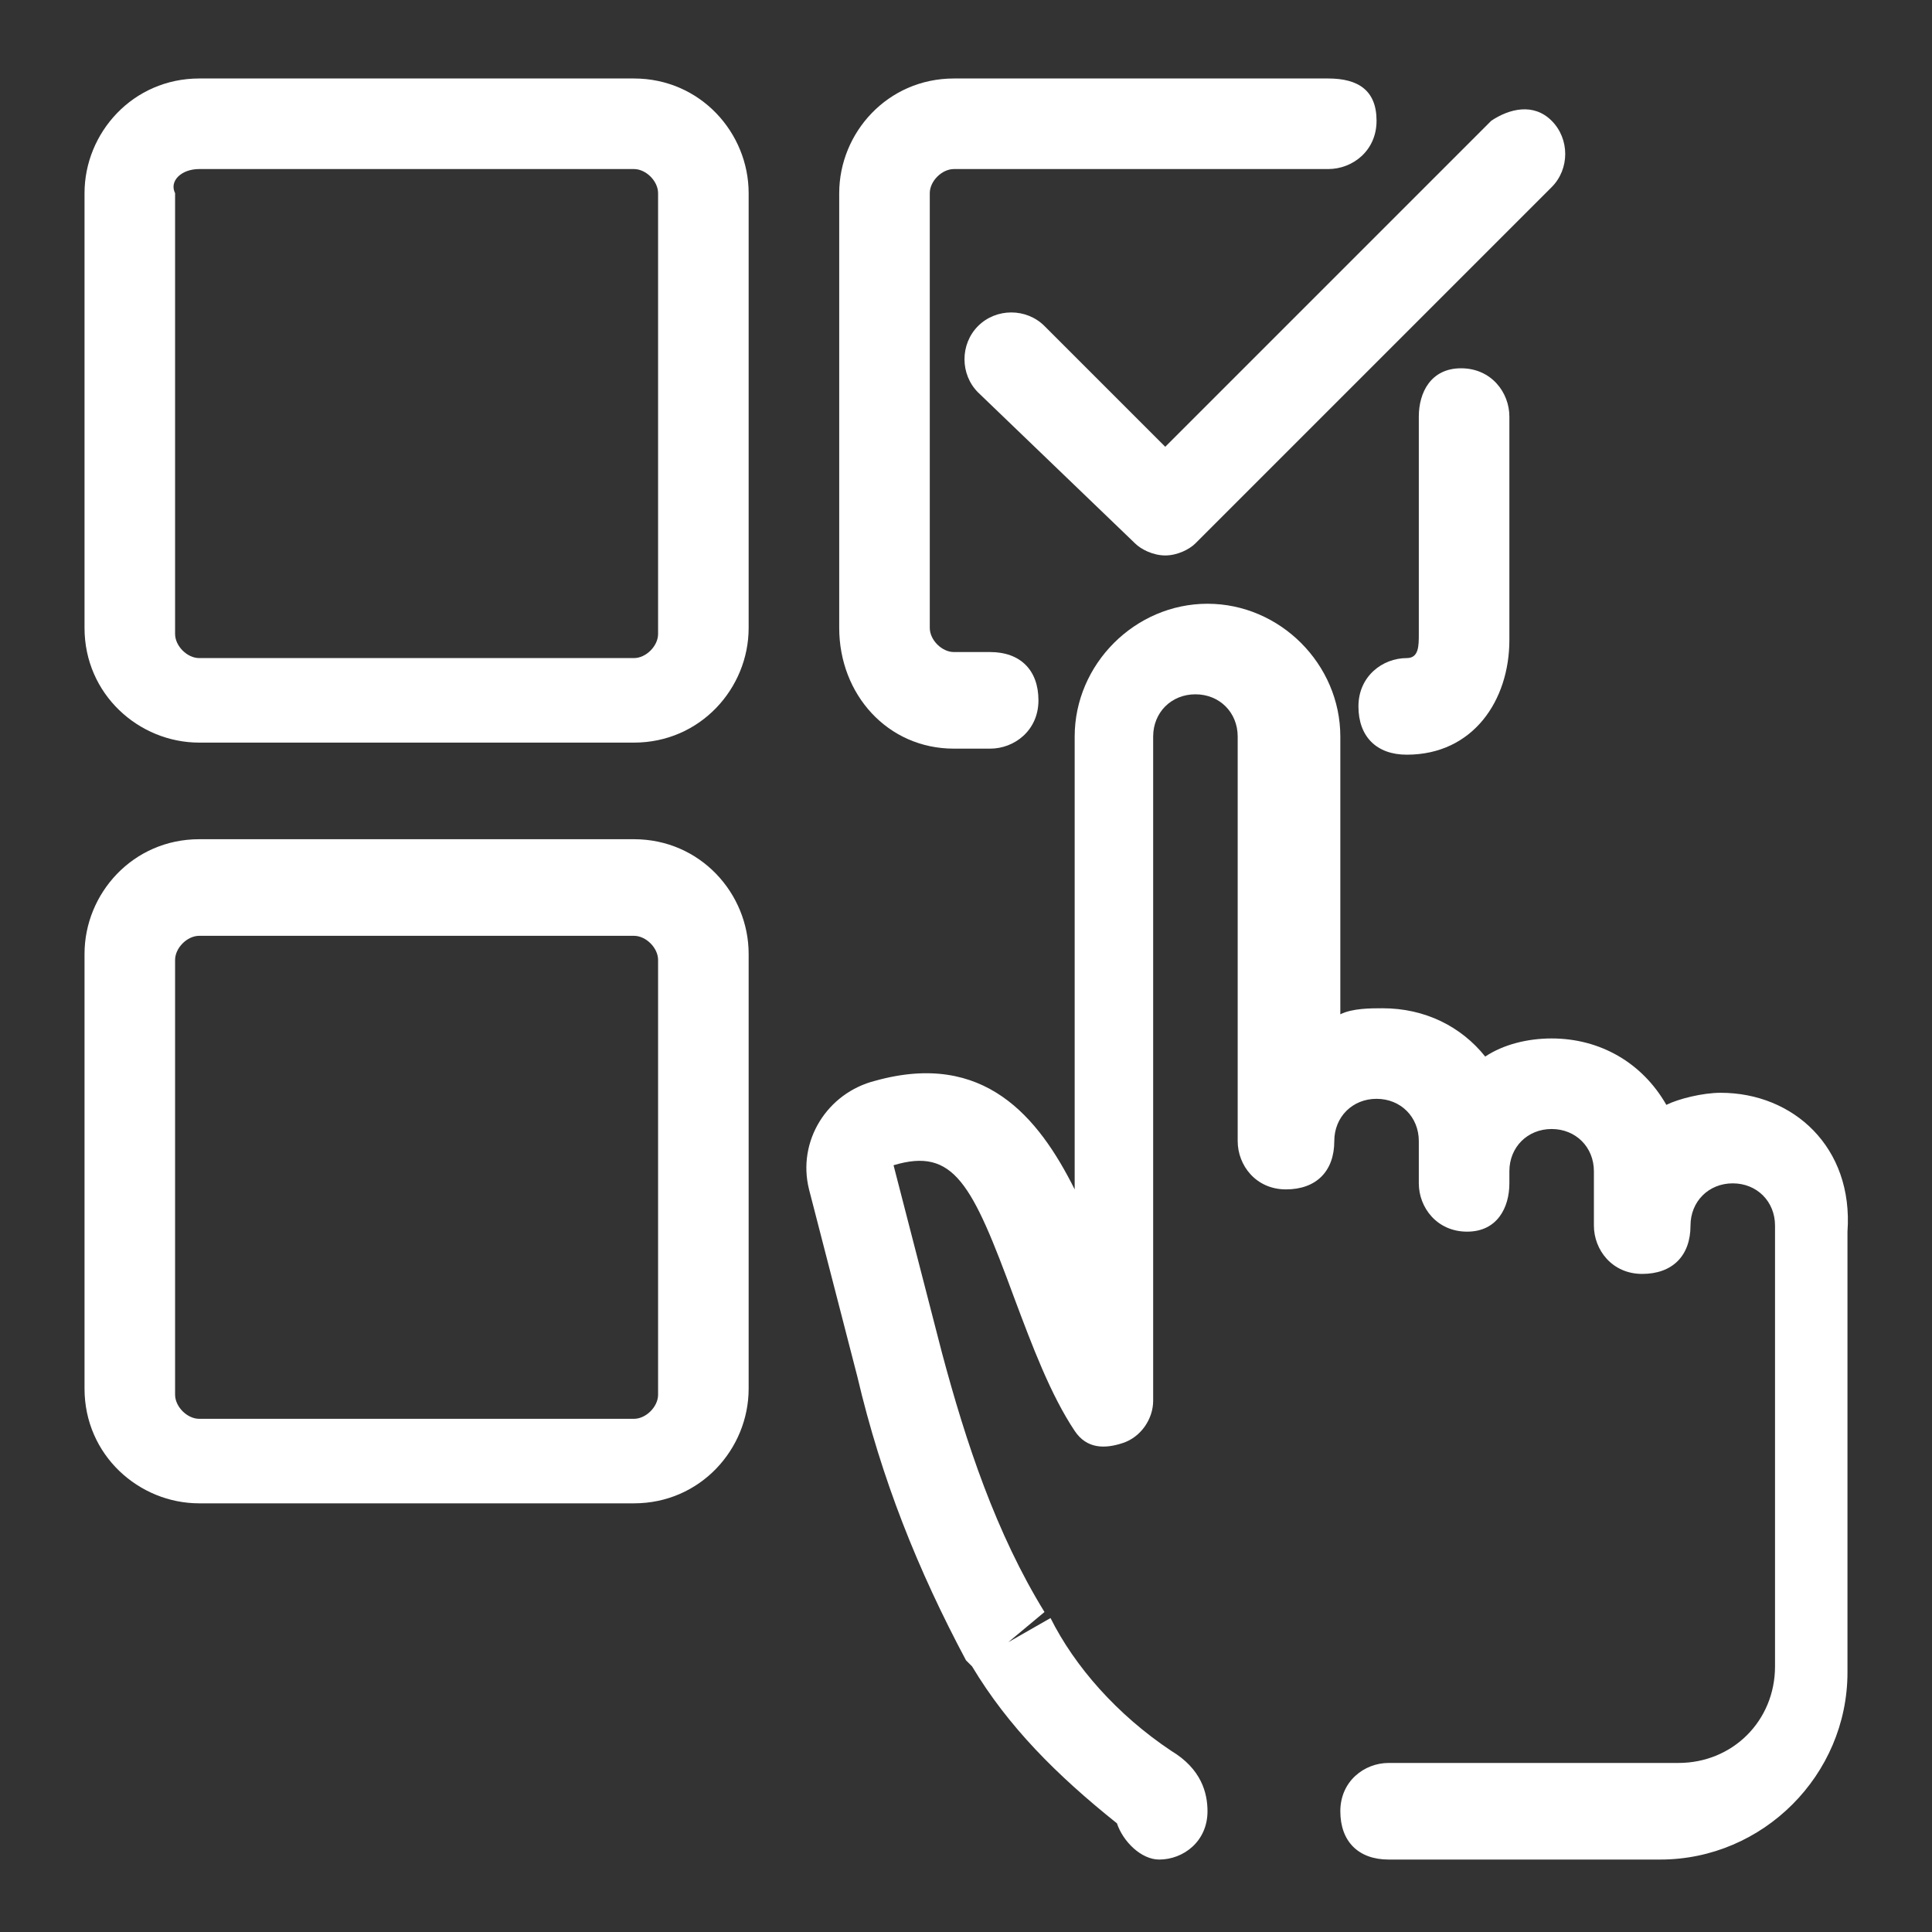 <?xml version="1.0" encoding="UTF-8"?>
<!-- Generator: $$$/GeneralStr/196=Adobe Illustrator 27.6.0, SVG Export Plug-In . SVG Version: 6.00 Build 0)  -->
<svg xmlns="http://www.w3.org/2000/svg" xmlns:xlink="http://www.w3.org/1999/xlink" version="1.1" id="Calque_1" x="0px" y="0px" width="32px" height="32px" viewBox="0 0 32 32" style="enable-background:new 0 0 32 32;" xml:space="preserve">
<rect x="0" y="0" width="32" height="32" fill="#333333" stroke="none"/>
<style type="text/css">
	.st0{fill:none;stroke:#4BC9B7;stroke-width:5;stroke-linecap:round;stroke-linejoin:round;stroke-miterlimit:10;}
	.st1{fill:#4D897D;}
	.st2{fill:none;stroke:#4D897D;stroke-width:5;stroke-miterlimit:10;}
	.st3{fill:none;stroke:#4D897D;stroke-width:5;stroke-linecap:round;stroke-linejoin:round;stroke-miterlimit:10;}
	.st4{fill:#FFFFFF;}
	.st5{fill:none;stroke:#4D897D;stroke-width:1.5;stroke-linecap:round;stroke-linejoin:round;stroke-miterlimit:10;}
</style>
<g>
	<polyline class="st0" points="10.1,-482 79.1,-532.6 148,-482  "></polyline>
	<polyline class="st0" points="22.6,-490.6 22.6,-391.9 54.2,-391.9  "></polyline>
	<path class="st0" d="M135.5-490.6v98.7H79.1c0,0-3.3-39,0-71.3"></path>
	<path class="st0" d="M48.1-444.4c0-17.4,31-53.4,31-53.4s31,35.9,31,53.4c0,17.4-13.5,31.6-31,31.6S48.1-427,48.1-444.4z"></path>
</g>
<path class="st1" d="M-125.7,11.7l-13-9.5c-0.3-0.2-0.6-0.2-0.9,0l-13,9.5c-0.3,0.2-0.4,0.7-0.2,1s0.7,0.4,1,0.2l1.2-0.9v17.2  c0,0.4,0.3,0.8,0.8,0.8h6c0.4,0,0.8-0.3,0.8-0.8s-0.3-0.8-0.8-0.8h-5.2V10.9l9.9-7.3l9.9,7.3v17.6h-9.2c0-0.6-0.1-1.4-0.1-2.5  c3.4-0.3,6-3.1,6-6.7c0-3.5-5.4-9.8-6-10.6c-0.1-0.2-0.4-0.3-0.6-0.3s-0.4,0.1-0.6,0.3c-0.6,0.7-6,7.1-6,10.6c0,3.4,2.4,6.2,5.6,6.6  c0.1,1.9,0.2,3.2,0.2,3.3c0,0.4,0.4,0.7,0.7,0.7h10.6c0.4,0,0.7-0.3,0.7-0.8V12l1.2,0.9c0.1,0.1,0.3,0.1,0.4,0.1  c0.2,0,0.5-0.1,0.6-0.3C-125.3,12.4-125.3,11.9-125.7,11.7z M-144.2,19.4c0-2.2,3.3-6.7,5.1-8.9c1.8,2.2,5.1,6.7,5.1,8.9  c0,2.7-2,4.9-4.6,5.2c-0.1-2.5-0.1-5.7,0.2-8.6c0-0.4-0.3-0.8-0.7-0.8s-0.8,0.3-0.8,0.7c-0.3,3-0.3,6.2-0.3,8.7  C-142.5,24-144.2,21.9-144.2,19.4z"></path>
<g>
	<circle class="st2" cx="-179.7" cy="-436.8" r="26.4"></circle>
	<line class="st3" x1="-179.7" y1="-474.8" x2="-179.7" y2="-488.5"></line>
	<line class="st3" x1="-152.8" y1="-463.6" x2="-143.1" y2="-473.3"></line>
	<line class="st3" x1="-141.6" y1="-436.8" x2="-127.9" y2="-436.8"></line>
	<line class="st3" x1="-152.8" y1="-409.9" x2="-143.1" y2="-400.2"></line>
	<line class="st3" x1="-179.7" y1="-398.7" x2="-179.7" y2="-385"></line>
	<line class="st3" x1="-206.5" y1="-409.9" x2="-216.2" y2="-400.2"></line>
	<line class="st3" x1="-217.7" y1="-436.8" x2="-231.4" y2="-436.8"></line>
	<line class="st3" x1="-206.5" y1="-463.6" x2="-216.2" y2="-473.3"></line>
</g>
<g>
	<path class="st1" d="M-100,8.6c-4.1,0-7.4,3.3-7.4,7.4s3.3,7.4,7.4,7.4s7.4-3.3,7.4-7.4S-95.9,8.6-100,8.6z M-100,21.9   c-3.2,0-5.9-2.6-5.9-5.9s2.6-5.9,5.9-5.9s5.9,2.6,5.9,5.9S-96.7,21.9-100,21.9z"></path>
	<path class="st1" d="M-100,7.2c0.4,0,0.8-0.3,0.8-0.8V3c0-0.4-0.3-0.8-0.8-0.8s-0.8,0.3-0.8,0.8v3.4C-100.7,6.9-100.4,7.2-100,7.2z   "></path>
	<path class="st1" d="M-93.2,10c0.2,0,0.4-0.1,0.5-0.2l2.4-2.4c0.3-0.3,0.3-0.8,0-1.1s-0.8-0.3-1.1,0l-2.4,2.4   C-94,9-94,9.5-93.7,9.8C-93.6,9.9-93.4,10-93.2,10z"></path>
	<path class="st1" d="M-87,15.3h-3.4c-0.4,0-0.8,0.3-0.8,0.8s0.3,0.8,0.8,0.8h3.4c0.4,0,0.8-0.3,0.8-0.8S-86.5,15.3-87,15.3z"></path>
	<path class="st1" d="M-92.7,22.2c-0.3-0.3-0.8-0.3-1.1,0c-0.3,0.3-0.3,0.8,0,1.1l2.4,2.4c0.1,0.1,0.3,0.2,0.5,0.2s0.4-0.1,0.5-0.2   c0.3-0.3,0.3-0.8,0-1.1L-92.7,22.2z"></path>
	<path class="st1" d="M-100,24.8c-0.4,0-0.8,0.3-0.8,0.8V29c0,0.4,0.3,0.8,0.8,0.8s0.8-0.3,0.8-0.8v-3.4   C-99.2,25.1-99.5,24.8-100,24.8z"></path>
	<path class="st1" d="M-107.2,22.2l-2.4,2.4c-0.3,0.3-0.3,0.8,0,1.1c0.1,0.1,0.3,0.2,0.5,0.2s0.4-0.1,0.5-0.2l2.4-2.4   c0.3-0.3,0.3-0.8,0-1.1S-106.9,21.9-107.2,22.2z"></path>
	<path class="st1" d="M-108.8,16c0-0.4-0.3-0.8-0.8-0.8h-3.4c-0.4,0-0.8,0.3-0.8,0.8s0.3,0.8,0.8,0.8h3.4   C-109.1,16.8-108.8,16.4-108.8,16z"></path>
	<path class="st1" d="M-107.2,9.8c0.1,0.1,0.3,0.2,0.5,0.2s0.4-0.1,0.5-0.2c0.3-0.3,0.3-0.8,0-1.1l-2.4-2.4c-0.3-0.3-0.8-0.3-1.1,0   c-0.3,0.3-0.3,0.8,0,1.1L-107.2,9.8z"></path>
</g>
<g>
	<polygon class="st3" points="-326.2,-429.3 -376.7,-429.3 -376.7,-495.2 -303.6,-495.2 -303.6,-444.5 -326.2,-444.5  "></polygon>
	<g>
		<g>
			<path class="st1" d="M-357.1-470.6c0.2-0.1,0.5-0.1,0.7-0.1s0.5,0,0.8,0s0.5,0,0.8,0c0.2,0,0.4,0.1,0.7,0.1     c0.1,0.2,0.2,0.5,0.3,0.9c0.1,0.4,0.1,0.7,0.2,1c0.3-0.5,0.7-1,1.3-1.4c0.6-0.5,1.4-0.7,2.3-0.7c2,0,3.3,0.8,3.9,2.3     c0.3-0.6,0.8-1.2,1.4-1.6s1.4-0.7,2.3-0.7c1.5,0,2.6,0.4,3.3,1.2c0.7,0.8,1,2.1,1,3.8v8.3c-0.6,0.1-1.2,0.2-1.8,0.2     c-0.6,0-1.2-0.1-1.8-0.2v-7.4c0-0.9-0.1-1.6-0.3-2.1c-0.2-0.5-0.7-0.7-1.4-0.7c-0.4,0-0.7,0.1-1.1,0.2c-0.4,0.2-0.7,0.5-0.9,0.9     c-0.2,0.5-0.4,1.1-0.4,2v7c-0.6,0.1-1.2,0.2-1.8,0.2s-1.2-0.1-1.8-0.2v-7.4c0-0.9-0.1-1.6-0.3-2.1s-0.7-0.7-1.4-0.7     c-0.4,0-0.8,0.1-1.1,0.3s-0.7,0.5-0.9,1s-0.4,1.2-0.4,2.1v6.8c-0.6,0.1-1.2,0.2-1.8,0.2c-0.6,0-1.2-0.1-1.8-0.2L-357.1-470.6     L-357.1-470.6z"></path>
			<path class="st1" d="M-336-472.8l2-1.8c0.4-0.4,0.8-0.7,1-1c0.2-0.2,0.4-0.4,0.5-0.6s0.1-0.3,0.1-0.5s0-0.3-0.1-0.5     c-0.1-0.1-0.2-0.2-0.3-0.3c-0.1-0.1-0.3-0.1-0.5-0.1s-0.4,0-0.5,0.1s-0.3,0.2-0.3,0.3s-0.1,0.3-0.1,0.5h-1.8     c0-0.5,0.1-0.9,0.3-1.3s0.5-0.7,1-0.9c0.4-0.2,0.9-0.3,1.4-0.3c0.6,0,1.1,0.1,1.5,0.3c0.4,0.2,0.8,0.5,1,0.8s0.4,0.8,0.4,1.2     c0,0.3-0.1,0.6-0.2,0.8s-0.3,0.5-0.5,0.8s-0.5,0.6-0.9,0.9l-0.5,0.4l-1.5,1.4l-0.4-0.6h3.9v1.6h-5.6v-1.2H-336z"></path>
		</g>
	</g>
</g>
<g>
	<path class="st1" d="M-47.8,3.5h-26c-0.4,0-0.8,0.3-0.8,0.8v23.5c0,0.4,0.3,0.8,0.8,0.8h18c0.4,0,0.8-0.3,0.8-0.8V23h7.3   c0.4,0,0.8-0.3,0.8-0.8v-18C-47,3.9-47.4,3.5-47.8,3.5z M-48.5,21.5h-7.3c-0.4,0-0.8,0.3-0.8,0.8V27H-73V5h24.5V21.5z"></path>
	<path class="st1" d="M-65.6,17.6v-2.4c0-0.3,0-0.6,0.1-0.8s0.2-0.3,0.3-0.3s0.3-0.1,0.4-0.1c0.2,0,0.4,0.1,0.5,0.3s0.1,0.4,0.1,0.7   v2.6c0.2,0,0.4,0.1,0.6,0.1c0.2,0,0.4,0,0.6-0.1v-2.5c0-0.3,0-0.5,0.1-0.7s0.2-0.3,0.3-0.3C-62.2,14-62.1,14-62,14   c0.2,0,0.4,0.1,0.5,0.3s0.1,0.4,0.1,0.7v2.6c0.2,0,0.4,0.1,0.6,0.1c0.2,0,0.4,0,0.6-0.1v-3c0-0.6-0.1-1.1-0.4-1.4s-0.6-0.4-1.2-0.4   c-0.3,0-0.6,0.1-0.8,0.2c-0.2,0.2-0.4,0.4-0.5,0.6c-0.2-0.6-0.7-0.8-1.4-0.8c-0.3,0-0.6,0.1-0.8,0.2c-0.2,0.2-0.4,0.3-0.5,0.5   c0-0.1,0-0.2-0.1-0.3c0-0.1-0.1-0.2-0.1-0.3c-0.1,0-0.2,0-0.2,0c-0.1,0-0.2,0-0.3,0c-0.1,0-0.2,0-0.3,0c-0.1,0-0.2,0-0.3,0v4.6   c0.2,0,0.4,0.1,0.6,0.1C-66,17.7-65.8,17.7-65.6,17.6z"></path>
	<path class="st1" d="M-58.7,10.7c0-0.1,0.1-0.1,0.1-0.1c0.1,0,0.1,0,0.2,0c0.1,0,0.1,0,0.2,0l0.1,0.1c0,0,0,0.1,0,0.2   c0,0.1,0,0.1,0,0.2c0,0.1-0.1,0.1-0.2,0.2s-0.2,0.2-0.4,0.3l-0.7,0.6v0.5h2v-0.6h-1l0.3-0.3l0.2-0.2c0.1-0.1,0.2-0.2,0.3-0.3   s0.1-0.2,0.2-0.3c0-0.1,0.1-0.2,0.1-0.3c0-0.2,0-0.3-0.1-0.4c-0.1-0.1-0.2-0.2-0.4-0.3s-0.3-0.1-0.5-0.1s-0.4,0-0.5,0.1   s-0.3,0.2-0.3,0.3s-0.1,0.3-0.1,0.5L-58.7,10.7C-58.7,10.8-58.7,10.7-58.7,10.7z"></path>
</g>
<g>
	<path class="st3" d="M-651.1-564.6c37.9,13.1,65.2,49.1,65.2,91.5c0,53.4-43.3,96.8-96.8,96.8c-1.7,0-3.4,0-5.1-0.1"></path>
	<path class="st3" d="M-719.1-383.5c-35.4-14.4-60.3-49.1-60.3-89.7c0-53.4,43.3-96.8,96.8-96.8c1.8,0,3.6,0,5.3,0.1"></path>
	<polyline class="st3" points="-690.8,-586.1 -674.6,-569.9 -690.8,-553.7  "></polyline>
	<polyline class="st3" points="-674.6,-360.2 -690.8,-376.4 -674.6,-392.6  "></polyline>
	<path class="st3" d="M-693.5-437.4c0,0,70,7.5,44.8-93.4c0,0-5,6.1-43.4,17.2c-38.4,11.1-35.2,57.7-20.6,68.6"></path>
	<path class="st3" d="M-669-494.2c0,0-46.8,33.1-54.3,85.5"></path>
</g>
<g>
	<path class="st1" d="M-11.5,16c0-5.4-3.5-10.3-8.6-12.1c-0.4-0.1-0.8,0.1-1,0.5c-0.1,0.4,0.1,0.8,0.5,1C-16.1,6.9-13,11.2-13,16   c0,5.9-4.6,10.8-10.4,11.2l0.7-0.7c0.3-0.3,0.3-0.8,0-1.1s-0.8-0.3-1.1,0l-2,2c-0.3,0.3-0.3,0.8,0,1.1l2,2c0.1,0.1,0.3,0.2,0.5,0.2   s0.4-0.1,0.5-0.2c0.3-0.3,0.3-0.8,0-1.1l-0.8-0.8C-16.8,28.3-11.5,22.8-11.5,16z"></path>
	<path class="st1" d="M-28.5,26.4c-4.3-1.7-7-5.8-7-10.4c0-5.9,4.6-10.8,10.4-11.2l-0.7,0.7c-0.3,0.3-0.3,0.8,0,1.1   c0.1,0.1,0.3,0.2,0.5,0.2s0.4-0.1,0.5-0.2l2-2c0.3-0.3,0.3-0.8,0-1.1l-2-2c-0.3-0.3-0.8-0.3-1.1,0s-0.3,0.8,0,1.1l0.8,0.8   C-31.7,3.7-37,9.2-37,16c0,5.2,3.1,9.8,7.9,11.8c0.1,0,0.2,0.1,0.3,0.1c0.3,0,0.6-0.2,0.7-0.5C-28,27-28.1,26.6-28.5,26.4z"></path>
	<path class="st1" d="M-25.2,21.2c1,0,3.3-0.2,4.9-2.1c1.9-2.1,2.2-5.7,1-10.4c-0.1-0.3-0.3-0.5-0.5-0.6c-0.3-0.1-0.5,0-0.7,0.2   c0,0-0.8,0.7-5.1,1.9c-2.3,0.7-3.8,2.4-4.2,4.7c-0.3,1.9,0.1,3.8,1.1,4.8c-0.6,1.2-1,2.6-1.3,4.1c-0.1,0.4,0.2,0.8,0.6,0.8h0.1   c0.4,0,0.7-0.3,0.7-0.6c0.9-6,6.4-10,6.4-10c0.3-0.2,0.4-0.7,0.2-1s-0.7-0.4-1-0.2c-0.2,0.1-3,2.1-5,5.5c-0.4-0.7-0.6-1.9-0.4-3.1   c0.2-1,0.8-2.8,3.2-3.5s3.9-1.3,4.7-1.7c0.8,3.7,0.5,6.5-0.9,8.1c-1.6,1.8-4.1,1.6-4.1,1.6c-0.4,0-0.8,0.3-0.8,0.7   c0,0.4,0.3,0.8,0.7,0.8C-25.7,21.2-25.5,21.2-25.2,21.2z"></path>
</g>
<g>
	<path class="st3" d="M-1378.7-324.8v179.2h-102.4v-37c6.3-6.1,10.4-15.8,10.4-26.6c0-9.7-4.6-18.4-10.4-24.5v-91.1l51.2-33.4   L-1378.7-324.8z"></path>
	<path class="st3" d="M-1429.9-324.8"></path>
	<rect x="-1442.4" y="-304.6" class="st3" width="25" height="27.7"></rect>
	<rect x="-1444.9" y="-198" class="st3" width="30.1" height="52.4"></rect>
	<rect x="-1361" y="-203.2" class="st3" width="63" height="57.6"></rect>
	<rect x="-1378.7" y="-222.1" class="st3" width="98.7" height="76.5"></rect>
	<polygon class="st3" points="-1271,-222.1 -1378.7,-222.1 -1378.7,-251.9 -1280,-251.9  "></polygon>
	<g>
		<path class="st3" d="M-1470.7-209.2c0,10.8-4.1,20.5-10.4,26.6c-4.5,4.4-10.2,7-16.3,7c-14.7,0-26.7-15-26.7-33.6    c0-18.5,17.2-33.6,26.7-33.6c4.7,0,11,3.4,16.3,9C-1475.3-227.6-1470.7-218.9-1470.7-209.2z"></path>
		<line class="st3" x1="-1497.4" y1="-190.8" x2="-1497.4" y2="-145.6"></line>
	</g>
</g>
<g>
	<path class="st1" d="M45.4,13.3h3.5c0.4,0,0.8-0.3,0.8-0.8V8.6c0-0.4-0.3-0.8-0.8-0.8h-3.5c-0.4,0-0.8,0.3-0.8,0.8v3.9   C44.6,12.9,45,13.3,45.4,13.3z M46.1,9.4h2v2.4h-2V9.4z"></path>
	<path class="st1" d="M45.4,20.3h3.5c0.4,0,0.8-0.3,0.8-0.8v-3.9c0-0.4-0.3-0.8-0.8-0.8h-3.5c-0.4,0-0.8,0.3-0.8,0.8v3.9   C44.6,20,45,20.3,45.4,20.3z M46.1,16.5h2v2.4h-2V16.5z"></path>
	<path class="st1" d="M68.1,17.3H55V5.8c0-0.3-0.1-0.5-0.3-0.6l-7.2-4.7c-0.2-0.2-0.6-0.2-0.8,0l-7.2,4.7c-0.2,0.1-0.3,0.4-0.3,0.6   v25c0,0.4,0.3,0.8,0.8,0.8h5h4.2h5h2.5h8.8H68c0.4,0,0.8-0.3,0.8-0.8V18.1C68.8,17.6,68.5,17.3,68.1,17.3z M40.7,6.2L47.1,2   l6.4,4.2V18v12H50v-6.6c0-0.4-0.3-0.8-0.8-0.8H45c-0.4,0-0.8,0.3-0.8,0.8V30h-3.6L40.7,6.2L40.7,6.2z M45.8,30.1v-5.8h2.7v5.8   C48.5,30.1,45.8,30.1,45.8,30.1z M57.5,30.1v-7.6h7.3v7.6H57.5z M67.3,30.1h-1v-8.3c0-0.4-0.3-0.8-0.8-0.8h-8.8   c-0.4,0-0.8,0.3-0.8,0.8v8.3h-1V18.8h12.3L67.3,30.1L67.3,30.1z"></path>
</g>
<g>
	<path class="st3" d="M-1178.2-575.2h-60.5c-5.5,0-10-4.5-10-10v-60.5c0-5.5,4.5-10,10-10h60.5c5.5,0,10,4.5,10,10v60.5   C-1168.2-579.7-1172.7-575.2-1178.2-575.2z"></path>
	<path class="st3" d="M-1178.2-469.8h-60.5c-5.5,0-10-4.5-10-10v-60.5c0-5.5,4.5-10,10-10h60.5c5.5,0,10,4.5,10,10v60.5   C-1168.2-474.2-1172.7-469.8-1178.2-469.8z"></path>
	<path class="st3" d="M-1063.2-623.6v38.4c0,5.5-4.5,10-10,10"></path>
	<path class="st3" d="M-1128.8-575.2h-4.9c-5.5,0-10-4.5-10-10v-60.5c0-5.5,4.5-10,10-10h60.5"></path>
	<polyline class="st3" points="-1125.7,-623.6 -1104.1,-602 -1054.8,-651.3  "></polyline>
	<path class="st3" d="M-1039.3-503.4c0-6.5,5.3-11.9,11.9-11.9l0,0c6.5,0,11.9,5.3,11.9,11.9v61.3c0,11-8.9,20-20,20h-37.8"></path>
	<path class="st3" d="M-1063-510.9c0-6.5,5.3-11.9,11.9-11.9l0,0c6.5,0,11.9,5.3,11.9,11.9v7.5"></path>
	<path class="st3" d="M-1063-509.1v-6c0-6.5-5.3-11.9-11.9-11.9l0,0c-6.5,0-11.9,5.3-11.9,11.9v-50.1v-6c0-6.5-5.3-11.9-11.9-11.9   l0,0c-6.5,0-11.9,5.3-11.9,11.9v92.4c-10.1-12.9-10.4-44.6-32.4-38.6c-3.3,0.9-5.3,4.2-4.5,7.5l6.5,26.2   c3.2,13.1,8.2,25.8,14.9,37.5c0.1,0.3,0.3,0.5,0.4,0.8c4.6,8,11.2,14.7,18.7,20.1c1.3,0.9,2.2,2,2.2,3.3"></path>
</g>
<g>
	<path class="st4" d="M10.5,1.3H3.3c-1.1,0-1.9,0.9-1.9,1.9v7.2c0,1.1,0.9,1.9,1.9,1.9h7.2c1.1,0,1.9-0.9,1.9-1.9V3.2   C12.4,2.2,11.6,1.3,10.5,1.3z M10.9,10.5c0,0.2-0.2,0.4-0.4,0.4H3.3c-0.2,0-0.4-0.2-0.4-0.4V3.2C2.8,3,3,2.8,3.3,2.8h7.2   c0.2,0,0.4,0.2,0.4,0.4V10.5z"></path>
	<path class="st4" d="M10.5,13.9H3.3c-1.1,0-1.9,0.9-1.9,1.9V23c0,1.1,0.9,1.9,1.9,1.9h7.2c1.1,0,1.9-0.9,1.9-1.9v-7.2   C12.4,14.8,11.6,13.9,10.5,13.9z M10.9,23.1c0,0.2-0.2,0.4-0.4,0.4H3.3c-0.2,0-0.4-0.2-0.4-0.4v-7.2c0-0.2,0.2-0.4,0.4-0.4h7.2   c0.2,0,0.4,0.2,0.4,0.4V23.1z"></path>
	<path class="st4" d="M23.5,6.9v3.6c0,0.2,0,0.4-0.2,0.4c-0.4,0-0.8,0.3-0.8,0.8s0.3,0.8,0.8,0.8c1.1,0,1.7-0.9,1.7-1.9V6.9   c0-0.4-0.3-0.8-0.8-0.8S23.5,6.5,23.5,6.9z"></path>
	<path class="st4" d="M15.8,12.4h0.6c0.4,0,0.8-0.3,0.8-0.8s-0.3-0.8-0.8-0.8h-0.6c-0.2,0-0.4-0.2-0.4-0.4V3.2   c0-0.2,0.2-0.4,0.4-0.4H22c0.4,0,0.8-0.3,0.8-0.8S22.5,1.3,22,1.3h-6.2c-1.1,0-1.9,0.9-1.9,1.9v7.2C13.9,11.5,14.7,12.4,15.8,12.4z   "></path>
	<path class="st4" d="M17.3,5.4c-0.3-0.3-0.8-0.3-1.1,0s-0.3,0.8,0,1.1L18.8,9c0.1,0.1,0.3,0.2,0.5,0.2s0.4-0.1,0.5-0.2l5.9-5.9   C26,2.8,26,2.3,25.7,2s-0.7-0.2-1,0l-5.4,5.4L17.3,5.4z"></path>
	<path class="st4" d="M28.5,18.1c-0.3,0-0.7,0.1-0.9,0.2c-0.4-0.7-1.1-1.1-1.9-1.1c-0.4,0-0.8,0.1-1.1,0.3c-0.4-0.5-1-0.8-1.7-0.8   c-0.2,0-0.5,0-0.7,0.1v-4.6c0-1.2-1-2.2-2.2-2.2s-2.2,1-2.2,2.2v7.5c-0.6-1.2-1.5-2.3-3.3-1.8c-0.8,0.2-1.3,1-1.1,1.8l0.8,3.1   c0.4,1.7,1,3.2,1.8,4.7l0.1,0.1c0.6,1,1.4,1.8,2.4,2.6c0.1,0.3,0.4,0.6,0.7,0.6c0.4,0,0.8-0.3,0.8-0.8c0-0.3-0.1-0.7-0.6-1   c-0.9-0.6-1.6-1.4-2-2.2l-0.7,0.4l0.6-0.5c-0.8-1.3-1.3-2.8-1.7-4.3l-0.8-3.1c1-0.3,1.3,0.3,2,2.2c0.3,0.8,0.6,1.6,1,2.2   c0.2,0.3,0.5,0.3,0.8,0.2c0.3-0.1,0.5-0.4,0.5-0.7v-11c0-0.4,0.3-0.7,0.7-0.7s0.7,0.3,0.7,0.7v6.7c0,0.4,0.3,0.8,0.8,0.8   s0.8-0.3,0.8-0.8c0-0.4,0.3-0.7,0.7-0.7s0.7,0.3,0.7,0.7v0.7c0,0.4,0.3,0.8,0.8,0.8S25,20,25,19.6v-0.2l0,0c0-0.4,0.3-0.7,0.7-0.7   s0.7,0.3,0.7,0.7v0.9c0,0.4,0.3,0.8,0.8,0.8s0.8-0.3,0.8-0.8c0-0.4,0.3-0.7,0.7-0.7s0.7,0.3,0.7,0.7v7.3c0,0.9-0.7,1.6-1.6,1.6H23   c-0.4,0-0.8,0.3-0.8,0.8s0.3,0.8,0.8,0.8h4.5c1.7,0,3.1-1.4,3.1-3.1v-7.3C30.7,19,29.7,18.1,28.5,18.1z"></path>
</g>
<g>
	<polyline class="st3" points="-1491.1,42 -1491.1,-71.2 -1378,-71.2 -1378,42  "></polyline>
	<line class="st3" x1="-1434.6" y1="-71.2" x2="-1434.6" y2="42"></line>
	<line class="st3" x1="-1481.4" y1="44.3" x2="-1481.4" y2="135"></line>
	<rect x="-1543.9" y="44.3" class="st3" width="218.7" height="90.7"></rect>
	<line class="st3" x1="-1450.2" y1="44.3" x2="-1450.2" y2="135"></line>
	<line class="st3" x1="-1418.9" y1="44.3" x2="-1418.9" y2="135"></line>
	<line class="st3" x1="-1387.7" y1="44.3" x2="-1387.7" y2="135"></line>
	<line class="st3" x1="-1356.4" y1="44.3" x2="-1356.4" y2="135"></line>
	<path class="st3" d="M-1512.7,45.3"></path>
	<line class="st3" x1="-1512.7" y1="135" x2="-1512.7" y2="44.3"></line>
</g>
<path class="st1" d="M108.1,16.7h-5.5v-13c0-0.4-0.3-0.8-0.8-0.8H88.3c-0.4,0-0.8,0.3-0.8,0.8v13H82c-0.4,0-0.8,0.3-0.8,0.8v10.8  c0,0.4,0.3,0.8,0.8,0.8h26c0.4,0,0.8-0.3,0.8-0.8V17.5C108.8,17.1,108.5,16.7,108.1,16.7z M88.7,18.2v9.3h-2.2v-9.3H88.7z   M90.2,18.2h2.2v9.3h-2.2V18.2z M94,18.2h2.2v9.3H94V18.2z M97.7,18.2h2.2v9.3h-2.2V18.2z M101.4,18.2h2.2v9.3h-2.2V18.2z M101,16.7  h-5.2V4.5h5.2V16.7z M89.1,4.5h5.2v12.2h-5.2V4.5z M82.8,18.2H85v9.3h-2.2V18.2z M107.3,27.5h-2.2v-9.3h2.2V27.5z"></path>
<g>
	<path class="st1" d="M-186.5,10.3c1.5,0,2.4-0.5,3.3-1.1c1-0.6,2.1-1.2,4.2-1.2c2.1,0,3.2,0.6,4.2,1.2c0.9,0.5,1.9,1.1,3.3,1.1   c3.2,0,4.5-1.9,4.6-2c0.2-0.3,0.1-0.8-0.2-1s-0.8-0.2-1,0.2c0,0.1-1,1.4-3.4,1.4c-1.1,0-1.7-0.4-2.6-0.9c-1.1-0.6-2.4-1.4-4.9-1.4   s-3.9,0.8-4.9,1.4c-0.8,0.5-1.5,0.9-2.6,0.9c-2.4,0-3.3-1.3-3.4-1.4c-0.2-0.3-0.7-0.4-1-0.2c-0.3,0.2-0.4,0.7-0.2,1   C-191.1,8.3-189.7,10.3-186.5,10.3z"></path>
	<path class="st1" d="M-186.5,15.3c1.5,0,2.4-0.5,3.3-1.1c1-0.6,2.1-1.2,4.2-1.2c2.1,0,3.2,0.6,4.2,1.2c0.9,0.5,1.9,1.1,3.3,1.1   c3.2,0,4.5-1.9,4.6-2c0.2-0.3,0.1-0.8-0.2-1s-0.8-0.2-1,0.2c0,0.1-1,1.4-3.4,1.4c-1.1,0-1.7-0.4-2.6-0.9c-1.1-0.6-2.4-1.4-4.9-1.4   s-3.9,0.8-4.9,1.4c-0.8,0.5-1.5,0.9-2.6,0.9c-2.4,0-3.3-1.3-3.4-1.4c-0.2-0.3-0.7-0.4-1-0.2s-0.4,0.7-0.2,1   C-191.1,13.4-189.7,15.3-186.5,15.3z"></path>
	<path class="st1" d="M-186.5,20.4c1.5,0,2.4-0.5,3.3-1.1c1-0.6,2.1-1.2,4.2-1.2c2.1,0,3.2,0.6,4.2,1.2c0.9,0.5,1.9,1.1,3.3,1.1   c3.2,0,4.5-1.9,4.6-2c0.2-0.3,0.1-0.8-0.2-1s-0.8-0.2-1,0.2c0,0.1-1,1.4-3.4,1.4c-1.1,0-1.7-0.4-2.6-0.9c-1.1-0.6-2.4-1.4-4.9-1.4   s-3.9,0.8-4.9,1.4c-0.8,0.5-1.5,0.9-2.6,0.9c-2.4,0-3.3-1.3-3.4-1.4c-0.2-0.3-0.7-0.4-1-0.2c-0.3,0.2-0.4,0.7-0.2,1   C-191.1,18.5-189.7,20.4-186.5,20.4z"></path>
	<path class="st1" d="M-168.1,22.6c0,0.1-1,1.4-3.4,1.4c-1.1,0-1.7-0.4-2.6-0.9c-1.1-0.6-2.4-1.4-4.9-1.4s-3.9,0.8-4.9,1.4   c-0.8,0.5-1.5,0.9-2.6,0.9c-2.4,0-3.3-1.3-3.4-1.4c-0.2-0.3-0.7-0.4-1-0.2c-0.3,0.2-0.4,0.7-0.2,1c0.1,0.1,1.4,2,4.6,2   c1.5,0,2.4-0.5,3.3-1.1c1-0.6,2.1-1.2,4.2-1.2c2.1,0,3.2,0.6,4.2,1.2c0.9,0.5,1.9,1.1,3.3,1.1c3.2,0,4.5-1.9,4.6-2   c0.2-0.3,0.1-0.8-0.2-1C-167.4,22.2-167.9,22.3-168.1,22.6z"></path>
</g>
<g>
	<polyline class="st5" points="-152.1,-50.4 -139.1,-59.9 -126.1,-50.4  "></polyline>
	<polyline class="st5" points="-149.8,-52 -149.8,-33.4 -143.8,-33.4  "></polyline>
	<path class="st5" d="M-128.5-52v18.6h-10.6c0,0-0.6-7.4,0-13.4"></path>
	<path class="st5" d="M-144.9-43.3c0-3.3,5.8-10.1,5.8-10.1s5.8,6.8,5.8,10.1s-2.6,6-5.8,6C-142.4-37.4-144.9-40-144.9-43.3z"></path>
</g>
<g>
	<circle class="st5" cx="-100" cy="-46.7" r="6.6"></circle>
	<line class="st5" x1="-100" y1="-56.2" x2="-100" y2="-59.7"></line>
	<line class="st5" x1="-93.2" y1="-53.4" x2="-90.8" y2="-55.9"></line>
	<line class="st5" x1="-90.4" y1="-46.7" x2="-87" y2="-46.7"></line>
	<line class="st5" x1="-93.2" y1="-39.9" x2="-90.8" y2="-37.5"></line>
	<line class="st5" x1="-100" y1="-37.1" x2="-100" y2="-33.7"></line>
	<line class="st5" x1="-106.7" y1="-39.9" x2="-109.1" y2="-37.5"></line>
	<line class="st5" x1="-109.5" y1="-46.7" x2="-113" y2="-46.7"></line>
	<line class="st5" x1="-106.7" y1="-53.4" x2="-109.1" y2="-55.9"></line>
</g>
<g>
	<polygon class="st5" points="-55.8,-35 -73.8,-35 -73.8,-58.4 -47.8,-58.4 -47.8,-40.4 -55.8,-40.4  "></polygon>
	<g>
		<g>
			<path class="st1" d="M-66.8-49.7c0.1,0,0.2,0,0.3,0c0.1,0,0.2,0,0.3,0c0.1,0,0.2,0,0.3,0c0.1,0,0.2,0,0.2,0     c0,0.1,0.1,0.2,0.1,0.3s0,0.3,0.1,0.3c0.1-0.2,0.3-0.3,0.5-0.5s0.5-0.2,0.8-0.2c0.7,0,1.2,0.3,1.4,0.8c0.1-0.2,0.3-0.4,0.5-0.6     s0.5-0.2,0.8-0.2c0.5,0,0.9,0.1,1.2,0.4s0.4,0.7,0.4,1.4v3c-0.2,0-0.4,0.1-0.6,0.1c-0.2,0-0.4,0-0.6-0.1v-2.6     c0-0.3,0-0.6-0.1-0.7c-0.1-0.2-0.2-0.3-0.5-0.3c-0.1,0-0.3,0-0.4,0.1c-0.1,0.1-0.2,0.2-0.3,0.3s-0.1,0.4-0.1,0.7v2.5     c-0.2,0-0.4,0.1-0.6,0.1c-0.2,0-0.4,0-0.6-0.1v-2.6c0-0.3,0-0.6-0.1-0.7s-0.2-0.3-0.5-0.3c-0.1,0-0.3,0-0.4,0.1s-0.2,0.2-0.3,0.3     s-0.1,0.4-0.1,0.8v2.4c-0.2,0-0.4,0.1-0.6,0.1s-0.4,0-0.6-0.1v-4.7H-66.8z"></path>
			<path class="st1" d="M-59.3-50.5l0.7-0.6c0.2-0.1,0.3-0.3,0.4-0.3c0.1-0.1,0.1-0.2,0.2-0.2c0-0.1,0-0.1,0-0.2c0-0.1,0-0.1,0-0.2     l-0.1-0.1c0,0-0.1,0-0.2,0c-0.1,0-0.1,0-0.2,0c-0.1,0-0.1,0.1-0.1,0.1c0,0.1,0,0.1,0,0.2h-0.6c0-0.2,0-0.3,0.1-0.5     c0.1-0.1,0.2-0.2,0.3-0.3s0.3-0.1,0.5-0.1s0.4,0,0.5,0.1s0.3,0.2,0.4,0.3s0.1,0.3,0.1,0.4c0,0.1,0,0.2-0.1,0.3     c0,0.1-0.1,0.2-0.2,0.3c-0.1,0.1-0.2,0.2-0.3,0.3l-0.2,0.2l-0.5,0.5l-0.1-0.2h1.4v0.6h-2C-59.3-49.9-59.3-50.5-59.3-50.5z"></path>
		</g>
	</g>
</g>
<g>
	<path class="st5" d="M-20.4-58c4.7,1.6,8.1,6.1,8.1,11.3c0,6.6-5.4,12-12,12c-0.2,0-0.4,0-0.6,0"></path>
	<path class="st5" d="M-28.8-35.6c-4.4-1.8-7.5-6.1-7.5-11.1c0-6.6,5.4-12,12-12c0.2,0,0.4,0,0.7,0"></path>
	<polyline class="st5" points="-25.3,-60.7 -23.3,-58.7 -25.3,-56.7  "></polyline>
	<polyline class="st5" points="-23.3,-32.7 -25.3,-34.7 -23.3,-36.7  "></polyline>
	<path class="st5" d="M-25.6-42.2c0,0,8.7,0.9,5.6-11.6c0,0-0.6,0.8-5.4,2.1c-4.8,1.4-4.4,7.2-2.6,8.5"></path>
	<path class="st5" d="M-22.6-49.3c0,0-5.8,4.1-6.7,10.6"></path>
</g>
<g>
	<polygon class="st5" points="40,-37 40,-31.8 54.3,-31.8 54.3,-56.9 47.1,-61.5 40,-56.9  "></polygon>
	<path class="st5" d="M47.1-56.9"></path>
	<rect x="45.4" y="-54" class="st5" width="3.5" height="3.9"></rect>
	<rect x="45.4" y="-47" class="st5" width="3.5" height="3.9"></rect>
	<rect x="45" y="-39.2" class="st5" width="4.2" height="7.3"></rect>
	<rect x="56.8" y="-40.9" class="st5" width="8.8" height="9.1"></rect>
	<rect x="54.3" y="-44.6" class="st5" width="13.8" height="12.8"></rect>
</g>
<g>
	<path class="st5" d="M10.5-51H3.3c-0.7,0-1.2-0.5-1.2-1.2v-7.2c0-0.7,0.5-1.2,1.2-1.2h7.2c0.7,0,1.2,0.5,1.2,1.2v7.2   C11.7-51.5,11.2-51,10.5-51z"></path>
	<path class="st5" d="M10.5-38.4H3.3c-0.7,0-1.2-0.5-1.2-1.2v-7.2c0-0.7,0.5-1.2,1.2-1.2h7.2c0.7,0,1.2,0.5,1.2,1.2v7.2   C11.7-39,11.2-38.4,10.5-38.4z"></path>
	<path class="st5" d="M24.2-56.8v4.6c0,0.7-0.5,1.2-1.2,1.2"></path>
	<path class="st5" d="M16.4-51h-0.6c-0.7,0-1.2-0.5-1.2-1.2v-7.2c0-0.7,0.5-1.2,1.2-1.2H23"></path>
	<polyline class="st5" points="16.8,-56.8 19.4,-54.2 25.2,-60.1  "></polyline>
	<path class="st5" d="M27.1-42.4c0-0.8,0.6-1.4,1.4-1.4l0,0c0.8,0,1.4,0.6,1.4,1.4v7.3c0,1.3-1.1,2.4-2.4,2.4H23"></path>
	<path class="st5" d="M24.3-43.3c0-0.8,0.6-1.4,1.4-1.4l0,0c0.8,0,1.4,0.6,1.4,1.4v0.9"></path>
	<path class="st5" d="M24.3-43.1v-0.7c0-0.8-0.6-1.4-1.4-1.4l0,0c-0.8,0-1.4,0.6-1.4,1.4v-6v-0.7c0-0.8-0.6-1.4-1.4-1.4l0,0   c-0.8,0-1.4,0.6-1.4,1.4v11c-1.2-1.5-1.2-5.3-3.9-4.6c-0.4,0.1-0.6,0.5-0.5,0.9l0.8,3.1c0.4,1.6,1,3.1,1.8,4.5c0,0,0,0.1,0.1,0.1   c0.6,1,1.3,1.8,2.2,2.4c0.2,0.1,0.3,0.2,0.3,0.4"></path>
</g>
<g>
	<polyline class="st5" points="88.3,-45.5 88.3,-58.9 101.8,-58.9 101.8,-45.5  "></polyline>
	<line class="st5" x1="95.1" y1="-58.9" x2="95.1" y2="-45.5"></line>
	<line class="st5" x1="89.5" y1="-45.2" x2="89.5" y2="-34.4"></line>
	<rect x="82.1" y="-45.2" class="st5" width="26" height="10.8"></rect>
	<line class="st5" x1="93.2" y1="-45.2" x2="93.2" y2="-34.4"></line>
	<line class="st5" x1="96.9" y1="-45.2" x2="96.9" y2="-34.4"></line>
	<line class="st5" x1="100.6" y1="-45.2" x2="100.6" y2="-34.4"></line>
	<line class="st5" x1="104.3" y1="-45.2" x2="104.3" y2="-34.4"></line>
	<path class="st5" d="M85.8-45.1"></path>
	<line class="st5" x1="85.8" y1="-34.4" x2="85.8" y2="-45.2"></line>
</g>
<g>
	<path class="st5" d="M-167.5-54.9c0,0-1.2,1.7-4,1.7s-3.3-2.3-7.5-2.3s-4.7,2.3-7.5,2.3s-4-1.7-4-1.7"></path>
	<path class="st5" d="M-167.5-49.8c0,0-1.2,1.7-4,1.7s-3.3-2.3-7.5-2.3s-4.7,2.3-7.5,2.3s-4-1.7-4-1.7"></path>
	<path class="st5" d="M-167.5-44.7c0,0-1.2,1.7-4,1.7s-3.3-2.3-7.5-2.3s-4.7,2.3-7.5,2.3s-4-1.7-4-1.7"></path>
	<path class="st5" d="M-167.5-39.6c0,0-1.2,1.7-4,1.7s-3.3-2.3-7.5-2.3s-4.7,2.3-7.5,2.3s-4-1.7-4-1.7"></path>
</g>
</svg>
